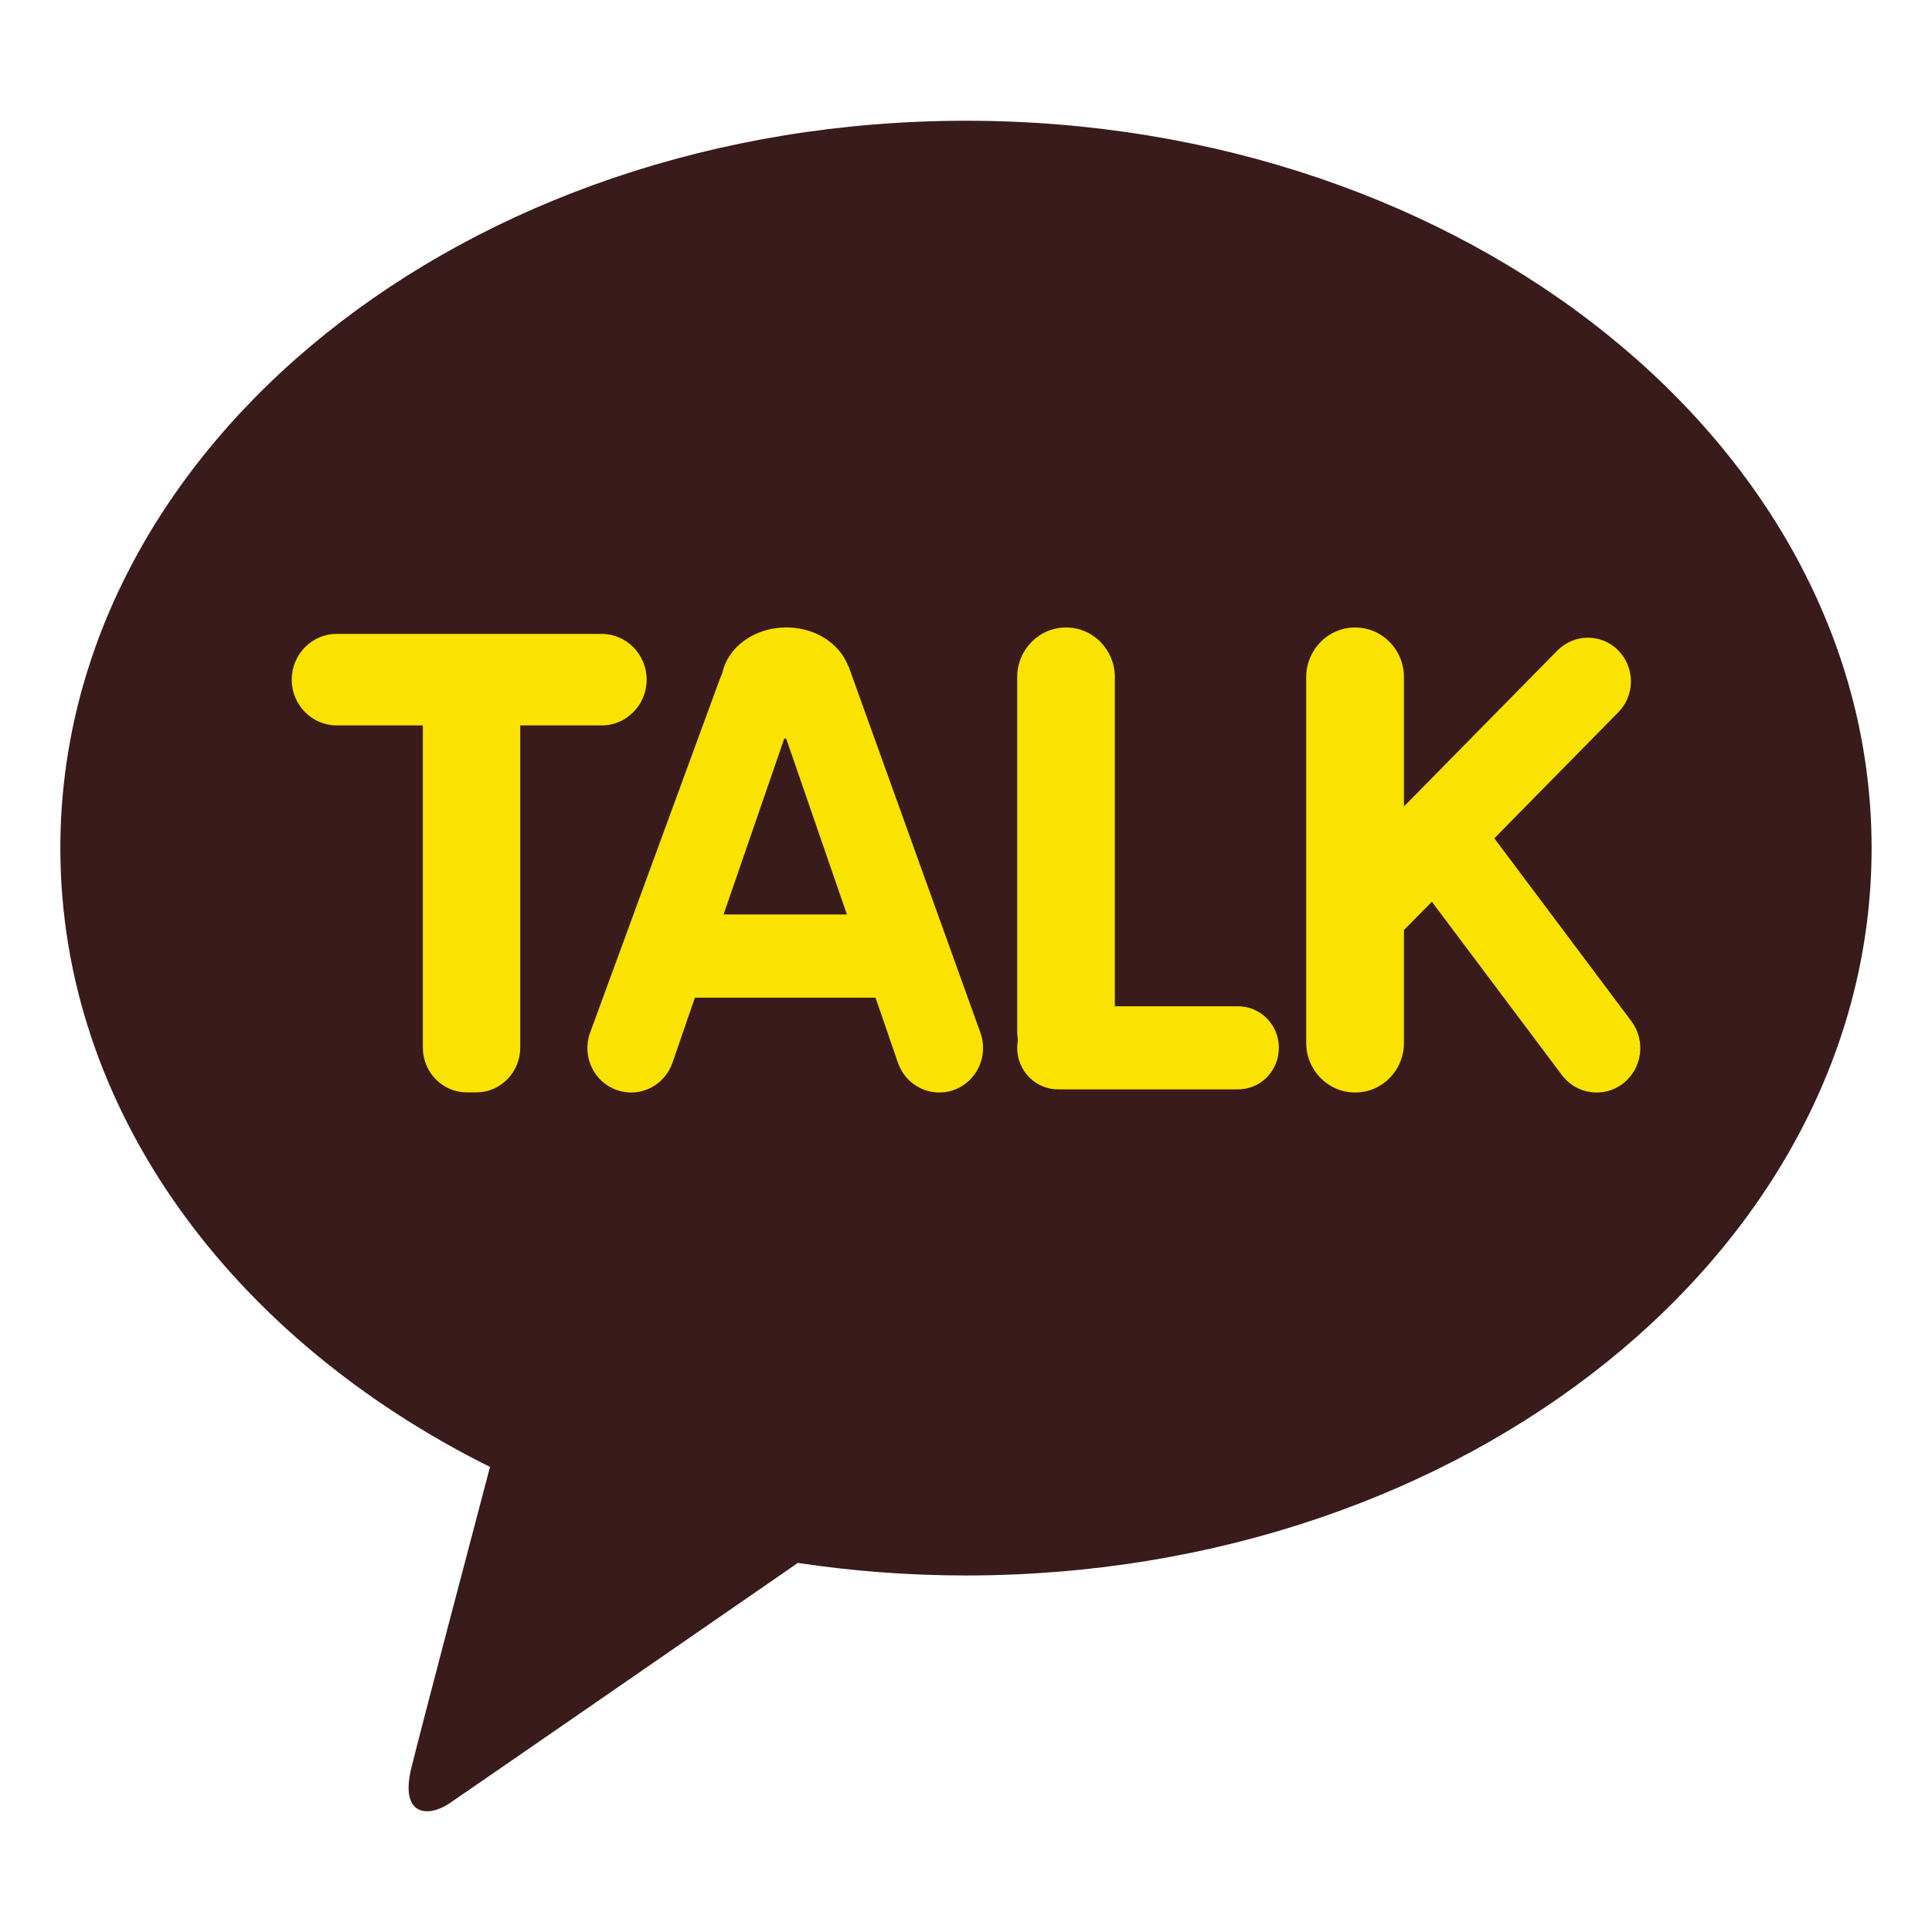 <svg width="50" height="50" viewBox="0 0 50 50" fill="none" xmlns="http://www.w3.org/2000/svg">
<path d="M25 3.125C12.056 3.125 1.562 11.553 1.562 21.949C1.562 28.716 6.009 34.645 12.681 37.964C12.19 39.824 10.906 44.7 10.648 45.744C10.331 47.039 11.116 47.022 11.629 46.672C12.032 46.4 18.052 42.243 20.649 40.448C22.059 40.66 23.512 40.773 25 40.773C37.944 40.773 48.437 32.344 48.437 21.949C48.437 11.554 37.944 3.125 25 3.125Z" fill="#391B1B"/>
<path d="M15.568 16.405H8.715C8.071 16.405 7.55 16.936 7.55 17.59C7.55 18.243 8.072 18.774 8.715 18.774H10.943V27.115C10.943 27.418 11.065 27.717 11.278 27.933C11.487 28.147 11.78 28.271 12.08 28.271H12.329C12.627 28.271 12.919 28.147 13.129 27.933C13.343 27.717 13.464 27.419 13.464 27.115V18.774H15.568C16.213 18.774 16.735 18.243 16.735 17.59C16.735 16.936 16.213 16.405 15.568 16.405Z" fill="#FAE300"/>
<path d="M32.04 26.043H28.852V17.524C28.852 16.814 28.287 16.239 27.589 16.239C26.89 16.239 26.325 16.814 26.325 17.524V26.706C26.325 26.778 26.333 26.845 26.344 26.913C26.332 26.979 26.325 27.048 26.325 27.117C26.325 27.712 26.797 28.193 27.382 28.193H32.04C32.626 28.193 33.097 27.712 33.097 27.117C33.097 26.523 32.625 26.043 32.04 26.043Z" fill="#FAE300"/>
<path d="M42.224 26.434L38.673 21.695L41.882 18.433C42.317 17.993 42.317 17.276 41.882 16.834C41.447 16.393 40.743 16.393 40.307 16.834L36.334 20.871V17.524C36.334 16.814 35.769 16.239 35.07 16.239C34.372 16.239 33.805 16.814 33.805 17.524V26.989C33.805 27.7 34.371 28.274 35.07 28.274C35.77 28.274 36.334 27.701 36.334 26.989V24.069L37.057 23.337L40.416 27.815C40.79 28.322 41.501 28.427 42 28.044C42.499 27.663 42.599 26.942 42.224 26.434Z" fill="#FAE300"/>
<path d="M25.378 26.741L21.962 17.248C21.962 17.248 21.954 17.24 21.951 17.237C21.733 16.658 21.102 16.238 20.351 16.238C19.517 16.238 18.827 16.756 18.69 17.433C18.667 17.483 18.644 17.534 18.624 17.588L15.266 26.741C15.058 27.342 15.369 27.998 15.958 28.209C16.548 28.42 17.195 28.104 17.403 27.505L17.984 25.82H22.659L23.239 27.505C23.447 28.104 24.094 28.42 24.684 28.209C25.274 27.998 25.585 27.342 25.378 26.741ZM18.726 23.667L20.297 19.113C20.316 19.113 20.33 19.118 20.348 19.118L21.918 23.667H18.727H18.726Z" fill="#FAE300"/>
</svg>
